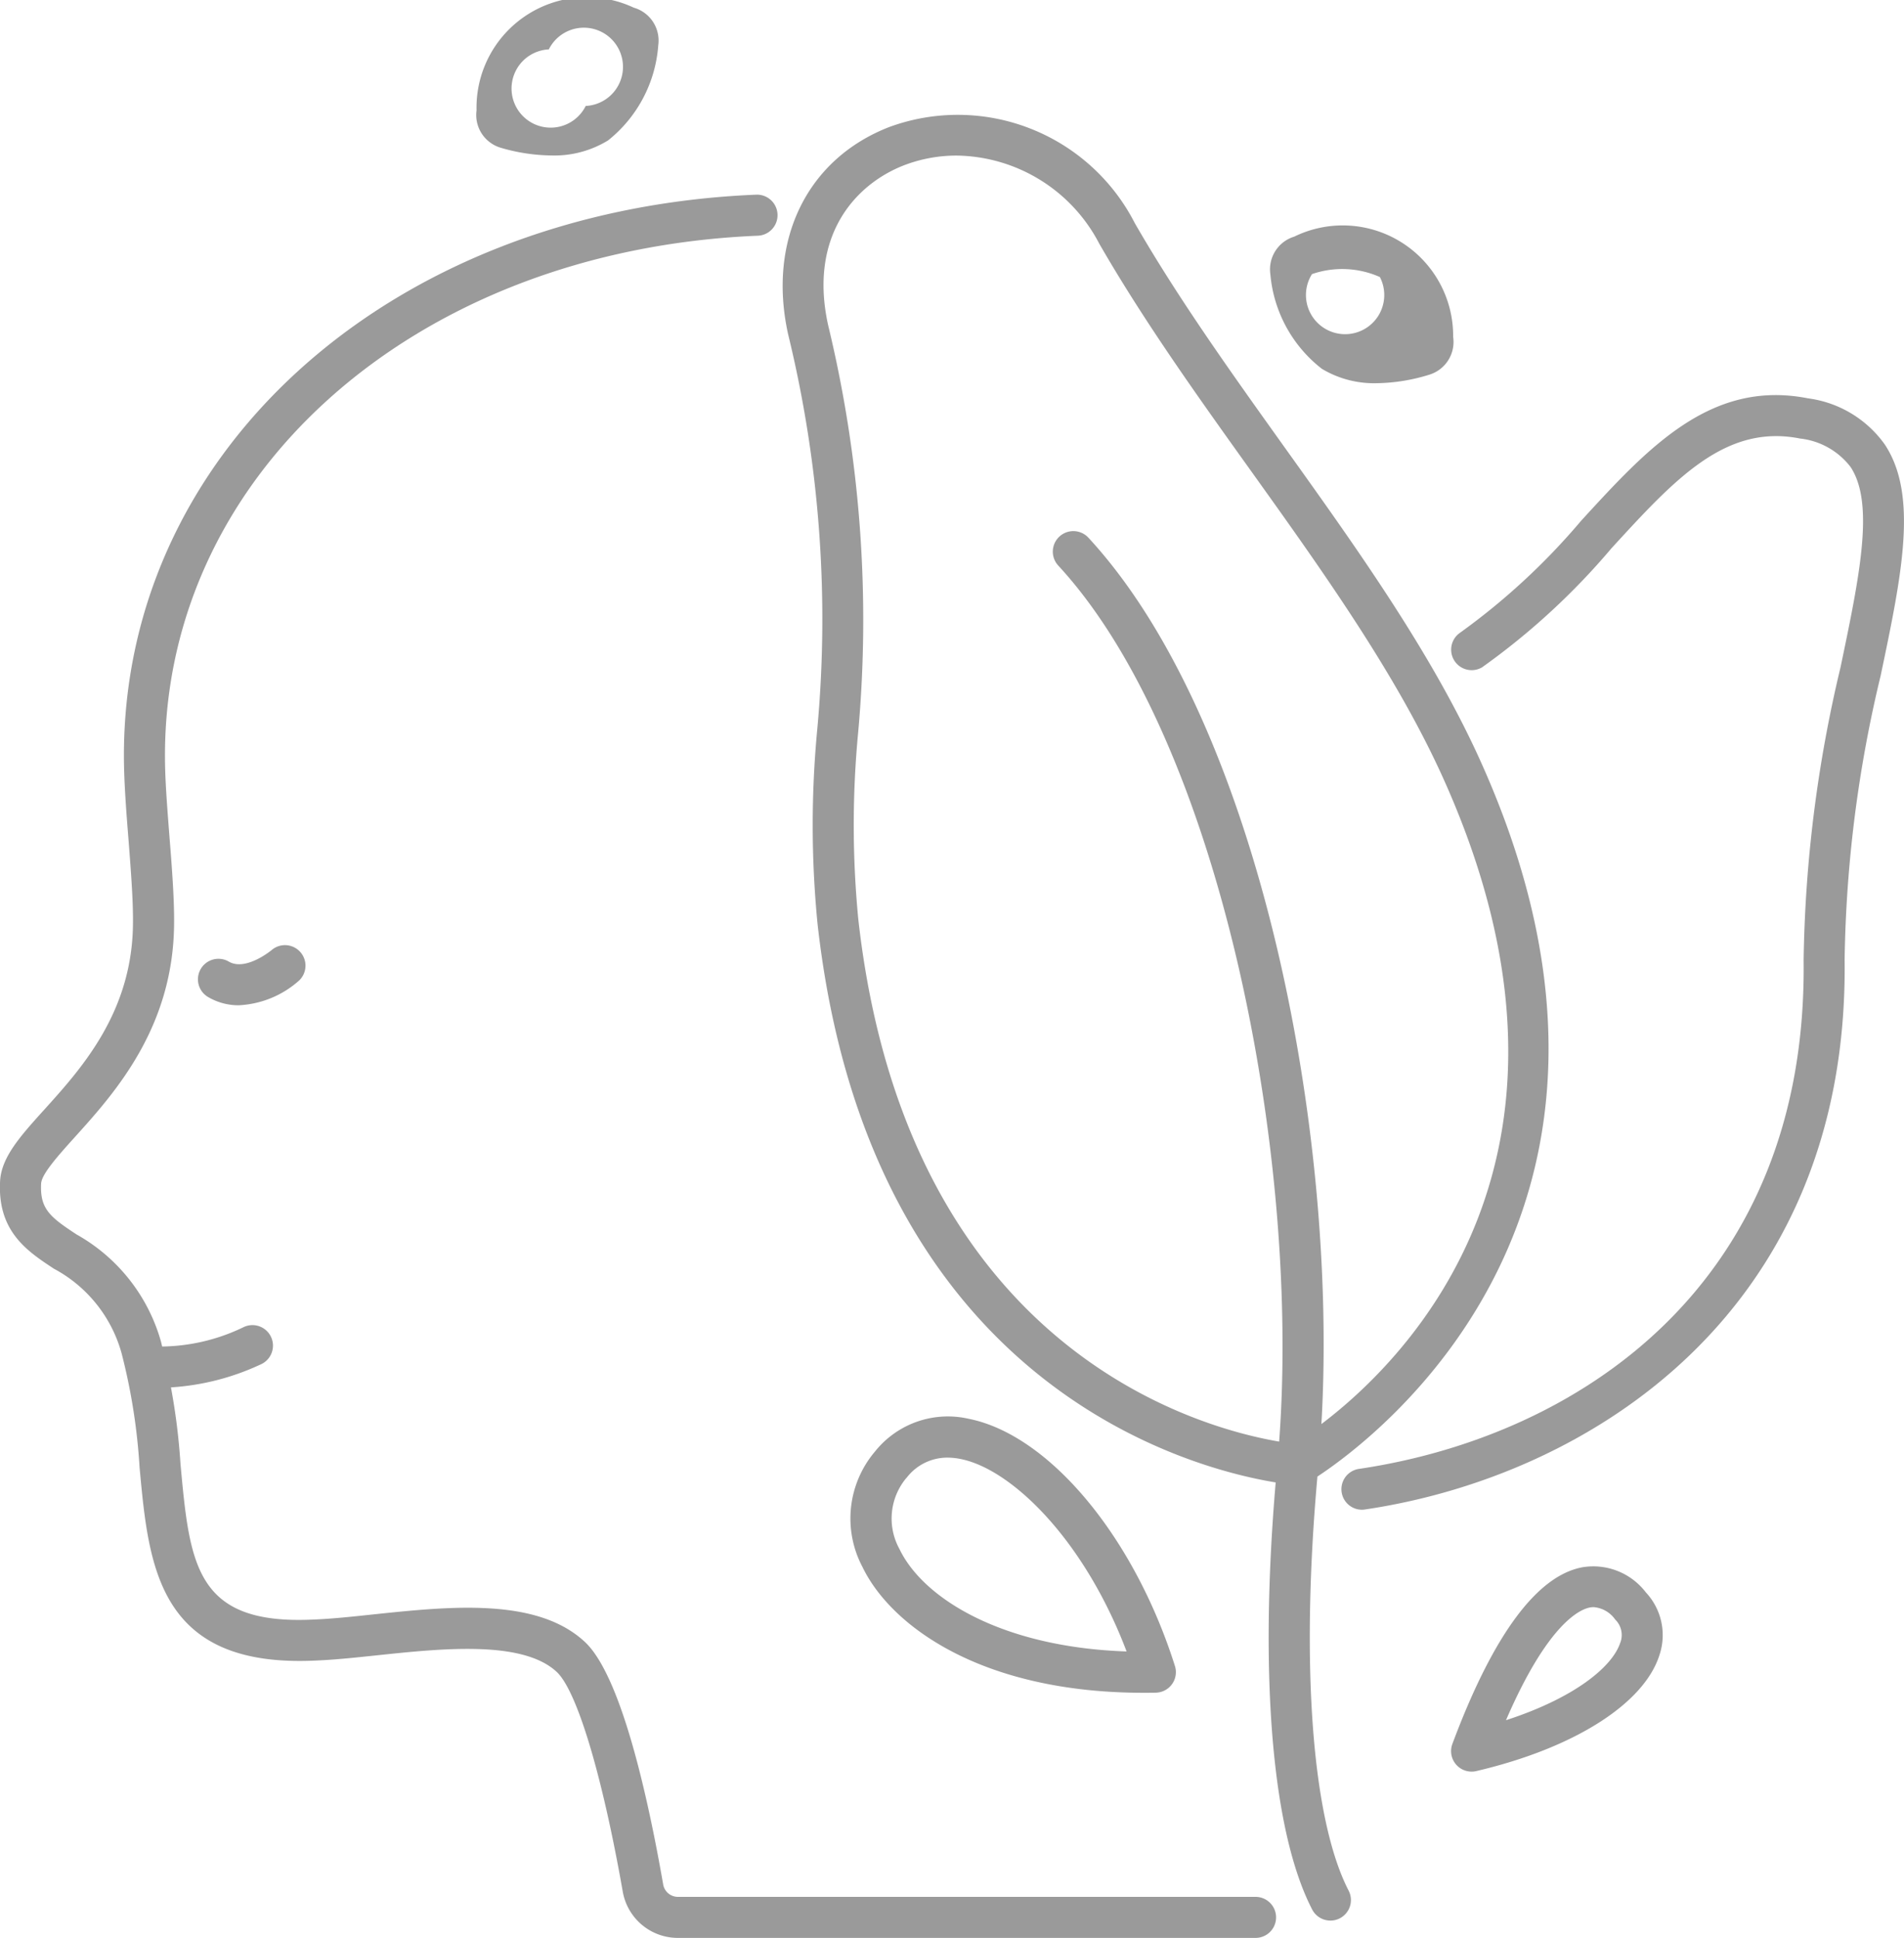 <svg xmlns="http://www.w3.org/2000/svg" width="83.534" height="85" viewBox="0 0 83.534 85">
  <g id="Group_454" data-name="Group 454" transform="translate(-650.911 -462.48)">
    <path id="Path_660" data-name="Path 660" d="M705.995,545.68h-25.34a.656.656,0,0,1-.648-.542c-.707-4.056-1.882-9.2-3.442-10.646-2.107-1.956-5.922-1.553-9.287-1.2-.925.1-1.8.191-2.559.222-5.242.272-5.482-2.4-5.89-6.833a27.911,27.911,0,0,0-.418-3.348,10.879,10.879,0,0,0,3.922-1l.021-.009a.9.9,0,1,0-.767-1.628,8.438,8.438,0,0,1-3.562.845c-.017-.067-.03-.134-.047-.2a7.812,7.812,0,0,0-3.707-4.715c-1.151-.758-1.615-1.11-1.556-2.232.022-.425.77-1.25,1.49-2.05,1.726-1.913,4.333-4.8,4.344-9.4.008-1.088-.1-2.48-.208-3.827-.08-1.035-.157-2.017-.182-2.835-.4-12.747,10.786-22.835,26-23.463a.9.9,0,1,0-.072-1.8c-16.236.671-28.16,11.555-27.728,25.318.027.859.1,1.86.186,2.919.1,1.31.209,2.666.2,3.681-.009,3.916-2.246,6.391-3.879,8.2-1.06,1.173-1.9,2.1-1.952,3.162-.116,2.2,1.2,3.064,2.362,3.829a6.022,6.022,0,0,1,2.972,3.719,26.3,26.3,0,0,1,.787,5c.4,4.338.8,8.818,7.765,8.466.806-.033,1.708-.128,2.663-.229,2.837-.3,6.367-.67,7.87.726.891.83,2,4.522,2.9,9.639a2.454,2.454,0,0,0,2.422,2.031h25.341a.9.9,0,1,0,0-1.8Z" fill="#9a9a9a"/>
    <path id="Path_661" data-name="Path 661" d="M662.843,504.141c-.011.009-1.15.959-1.9.513a.9.9,0,0,0-.923,1.545,2.625,2.625,0,0,0,1.368.374,4.287,4.287,0,0,0,2.64-1.08.9.9,0,0,0-1.187-1.352Z" fill="#9a9a9a"/>
    <path id="Path_662" data-name="Path 662" d="M708.71,527.244c2.574-1.692,16.015-11.722,7.158-31.374-2.136-4.739-5.425-9.336-8.606-13.78-2.287-3.2-4.651-6.5-6.563-9.821a8.725,8.725,0,0,0-10.772-4.218c-3.61,1.4-5.351,4.967-4.439,9.089a52.756,52.756,0,0,1,1.277,17.349,44.261,44.261,0,0,0,.014,8.513c2.267,20.244,16.36,23.89,20.1,24.5-.728,8.539-.154,15.339,1.6,18.731a.9.9,0,0,0,.8.487.882.882,0,0,0,.414-.1h0a.9.9,0,0,0,.387-1.212C708.475,542.3,707.969,535.528,708.71,527.244ZM688.567,502.8a42.79,42.79,0,0,1-.006-8.192,54.978,54.978,0,0,0-1.316-17.859c-.862-3.889,1.156-6.177,3.332-7.021a6.429,6.429,0,0,1,2.316-.424,7.157,7.157,0,0,1,6.246,3.864c1.956,3.4,4.347,6.741,6.659,9.971,3.13,4.373,6.366,8.9,8.429,13.472,7.442,16.515-1.582,25.486-5.342,28.331.748-12.934-2.783-30.828-10.223-38.878a.9.9,0,1,0-1.321,1.224c7.056,7.635,10.632,25.761,9.69,38.423C703.544,525.121,690.683,521.683,688.567,502.8Z" fill="#9a9a9a"/>
    <path id="Path_663" data-name="Path 663" d="M733.6,481.973a4.919,4.919,0,0,0-3.367-2.021c-4.264-.84-7.024,2.173-9.947,5.362a29.494,29.494,0,0,1-5.345,4.938.9.9,0,0,0,.99,1.5,30.831,30.831,0,0,0,5.682-5.226c2.794-3.048,5-5.459,8.272-4.811a3.237,3.237,0,0,1,2.216,1.248c1.058,1.6.4,4.772-.442,8.791a58.616,58.616,0,0,0-1.618,12.846c.176,14.3-9.967,20.9-19.518,22.31a.9.9,0,0,0,.13,1.789.733.733,0,0,0,.132-.009c9.831-1.45,21.245-8.635,21.055-24.116a56.342,56.342,0,0,1,1.58-12.455C734.349,487.7,735.079,484.2,733.6,481.973Z" fill="#9a9a9a"/>
    <path id="Path_664" data-name="Path 664" d="M701.086,536.729c.176,0,.354,0,.533-.005a.913.913,0,0,0,.254-.042.9.9,0,0,0,.585-1.13c-1.8-5.69-5.53-10.15-9.065-10.845a4.09,4.09,0,0,0-4.093,1.439,4.539,4.539,0,0,0-.553,5.058C689.984,533.782,693.949,536.729,701.086,536.729Zm-10.4-9.429a2.243,2.243,0,0,1,1.791-.886,2.975,2.975,0,0,1,.573.059c2.23.439,5.416,3.513,7.288,8.443-5.469-.184-8.923-2.322-9.964-4.491A2.77,2.77,0,0,1,690.681,527.3Z" fill="#9a9a9a"/>
    <path id="Path_665" data-name="Path 665" d="M720.331,531.224c-2,.376-3.92,2.983-5.7,7.747a.9.9,0,0,0,.842,1.215.831.831,0,0,0,.205-.023c4.282-1,7.363-2.95,8.039-5.092a2.746,2.746,0,0,0-.6-2.749A2.9,2.9,0,0,0,720.331,531.224Zm1.668,3.3c-.337,1.056-2,2.43-5.016,3.407,1.842-4.263,3.257-4.864,3.679-4.943a.87.87,0,0,1,.168-.016,1.283,1.283,0,0,1,.945.544A.95.95,0,0,1,722,534.529Z" fill="#9a9a9a"/>
    <path id="Path_666" data-name="Path 666" d="M708.907,478.658a4.454,4.454,0,0,0,2.4.63,8.087,8.087,0,0,0,2.31-.373,1.5,1.5,0,0,0,1.048-1.656,4.845,4.845,0,0,0-6.971-4.4,1.5,1.5,0,0,0-1.048,1.656A5.893,5.893,0,0,0,708.907,478.658Zm2.544-4.026a1.718,1.718,0,1,1-2.979-.129A4.061,4.061,0,0,1,711.451,474.632Z" fill="#9a9a9a"/>
    <path id="Path_667" data-name="Path 667" d="M672.884,468.962a8.153,8.153,0,0,0,2.221.337,4.5,4.5,0,0,0,2.486-.662,5.879,5.879,0,0,0,2.2-4.175,1.5,1.5,0,0,0-1.073-1.645,4.844,4.844,0,0,0-6.9,4.5A1.5,1.5,0,0,0,672.884,468.962Zm2.105-4.315a1.717,1.717,0,1,1,1.619,2.48,1.717,1.717,0,1,1-1.619-2.48Z" fill="#9a9a9a"/>
  </g>
</svg>
